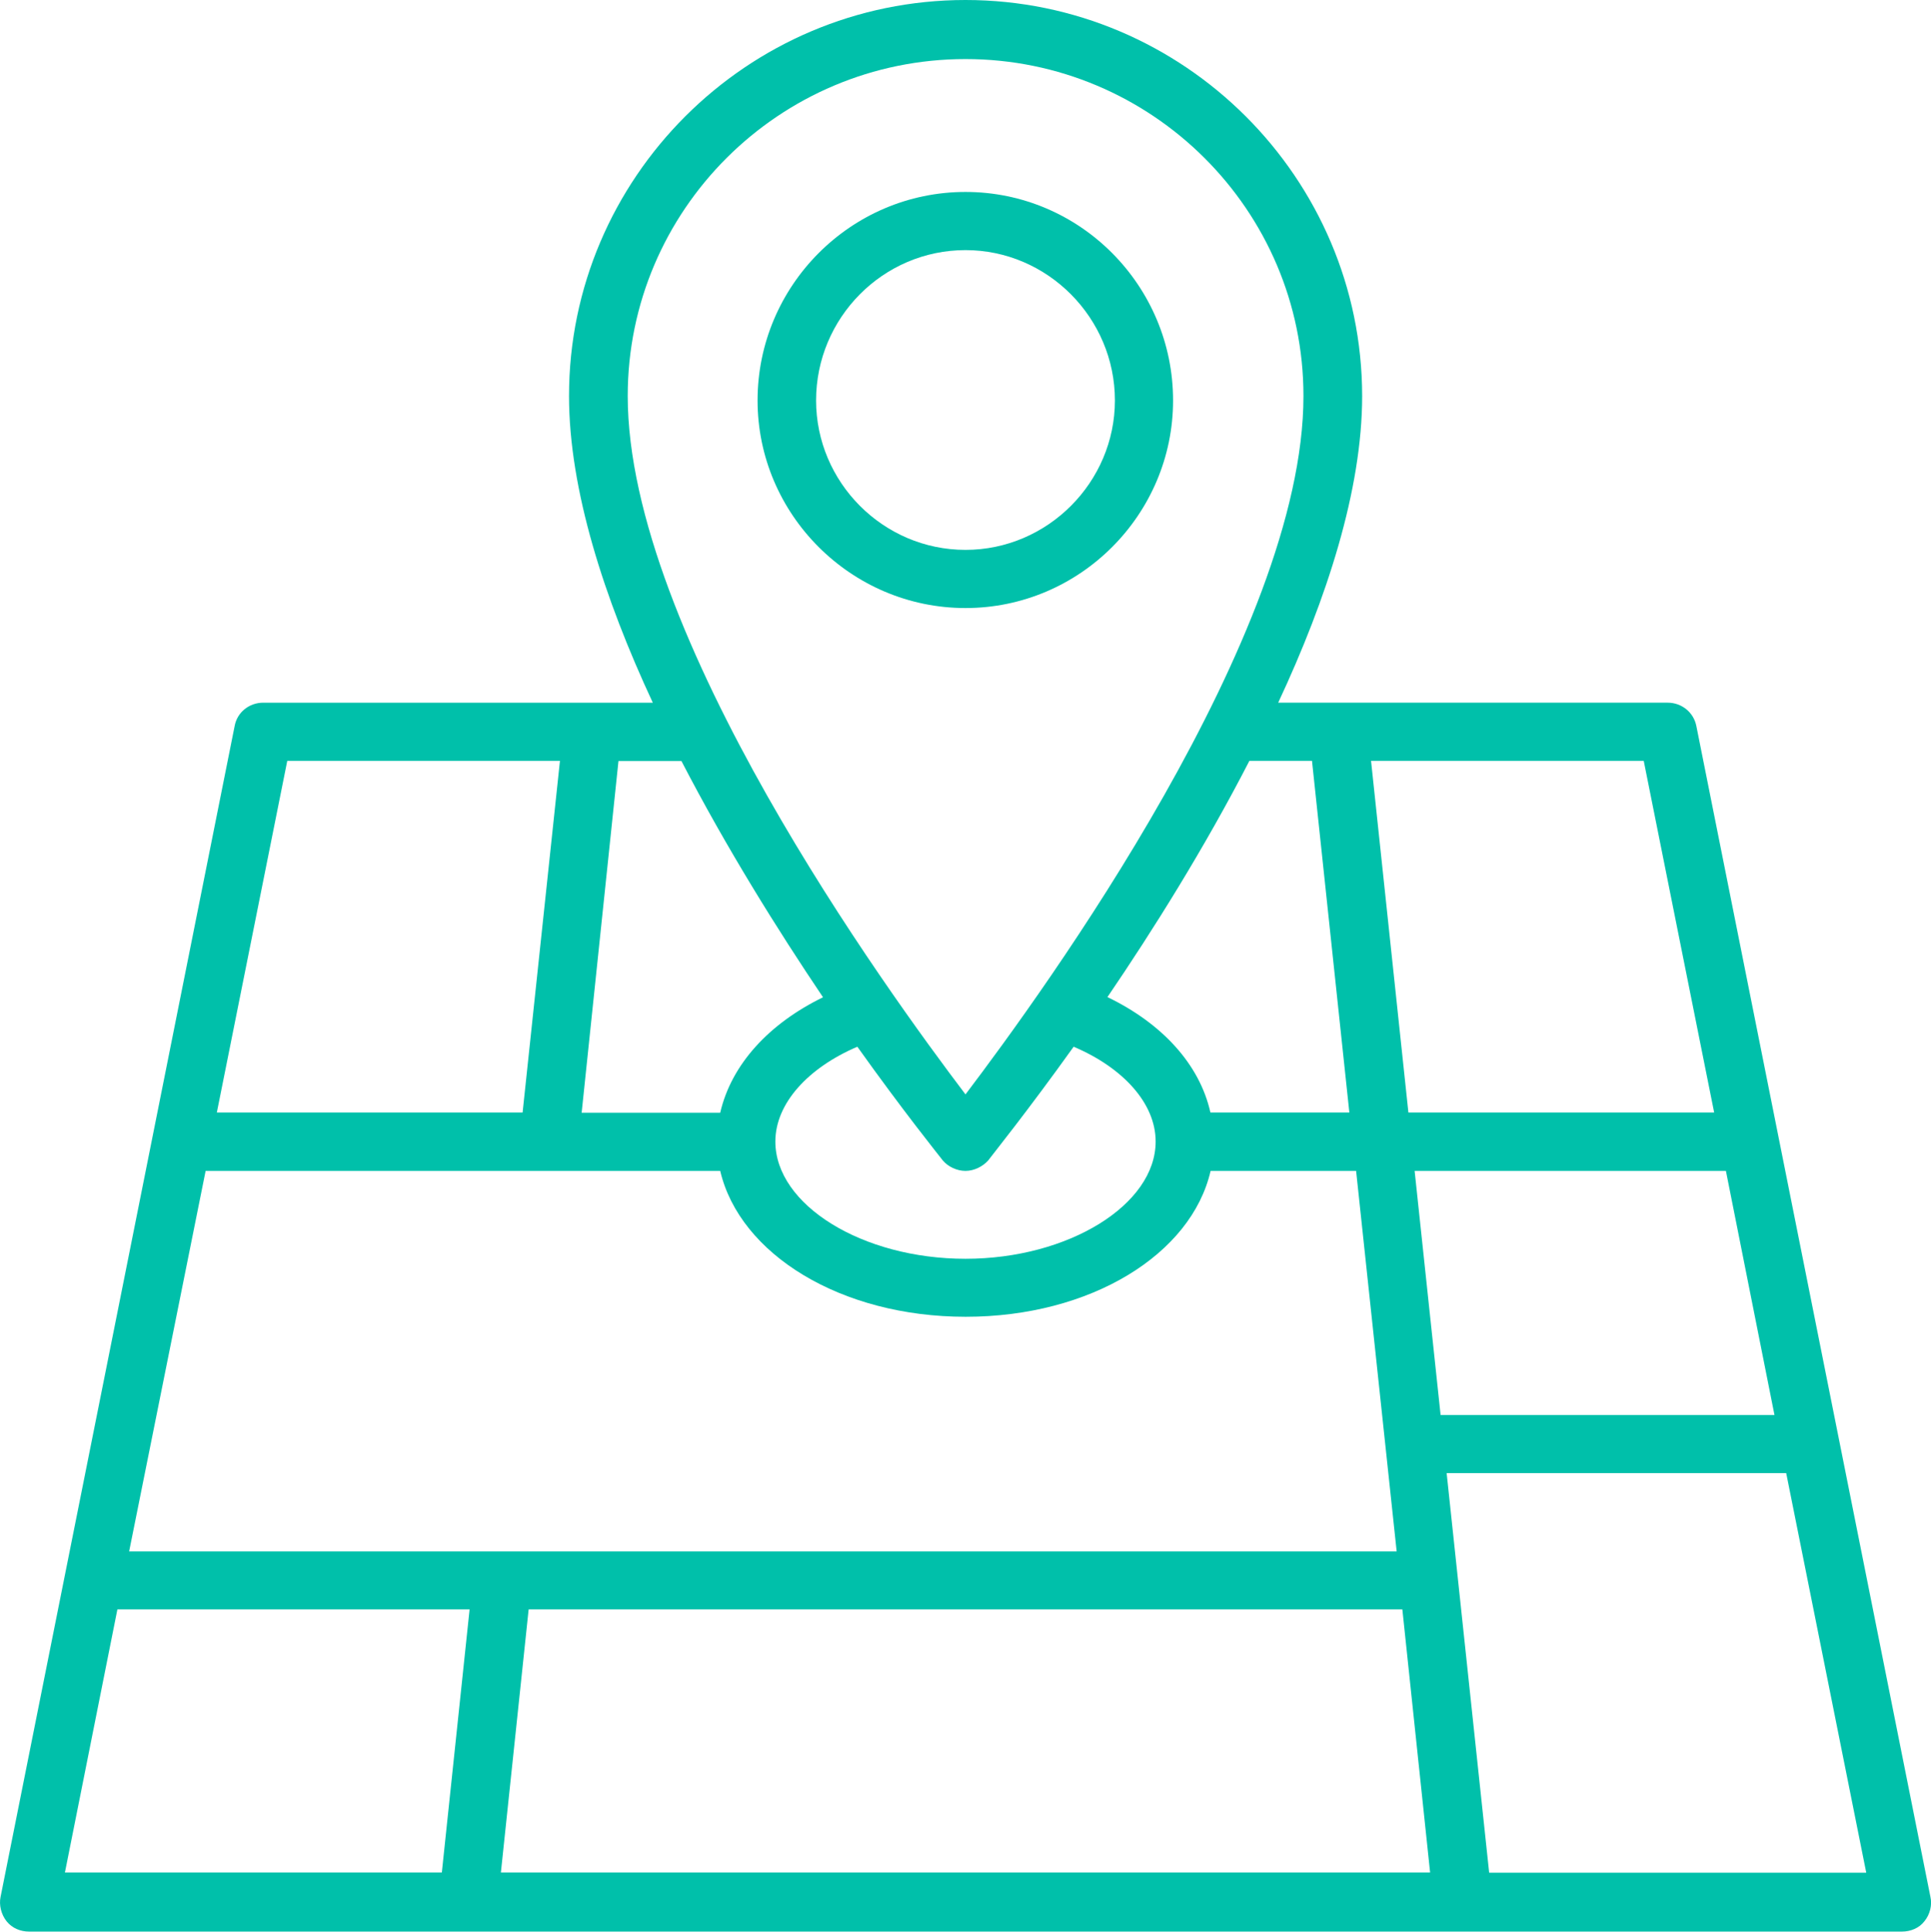 <?xml version="1.0" encoding="utf-8"?>
<!-- Generator: Adobe Illustrator 24.0.0, SVG Export Plug-In . SVG Version: 6.00 Build 0)  -->
<svg version="1.1" id="layer_1" xmlns="http://www.w3.org/2000/svg" xmlns:xlink="http://www.w3.org/1999/xlink" x="0px" y="0px"
	 viewBox="0 0 108.56 108.59" style="enable-background:new 0 0 108.56 108.59;" xml:space="preserve">
<style type="text/css">
	.st0{fill:#00C0AA;}
</style>
<g>
	<g>
		<path class="st0" d="M95.37,40.82c-0.15-0.78-0.83-1.32-1.61-1.32h-21.9c2.74-5.86,4.72-11.97,4.72-17.24
			C76.57,10.01,66.56,0,54.28,0S31.99,10.01,31.99,22.26c0,5.27,1.98,11.38,4.71,17.24H14.8c-0.78,0-1.47,0.53-1.61,1.32
			L0.03,106.64c-0.09,0.44,0.03,0.97,0.34,1.36c0.31,0.39,0.78,0.58,1.27,0.58h105.28c0.49,0,0.97-0.19,1.27-0.58
			c0.32-0.39,0.44-0.92,0.34-1.36L95.37,40.82z M11.56,65.82h28.93c1.1,4.68,6.77,8.2,13.8,8.2s12.69-3.51,13.77-8.2h8.18
			l2.28,21.39H7.26L11.56,65.82z M53.01,65.24c0.29,0.34,0.78,0.58,1.27,0.58c0.49,0,0.97-0.25,1.27-0.58
			c0.26-0.35,2.19-2.74,4.81-6.4c2.76,1.17,4.61,3.17,4.61,5.33c0,3.56-4.91,6.59-10.69,6.59c-5.81,0-10.69-3.03-10.69-6.59
			c0-2.15,1.85-4.15,4.61-5.33C50.81,62.5,52.74,64.89,53.01,65.24z M78.84,90.47l1.56,14.79H28.16l1.56-14.79H78.84z M79.53,65.82
			h17.5l2.73,13.72H80.99L79.53,65.82z M96.37,62.54H79.18l-2.1-19.77h15.33L96.37,62.54z M73.76,42.77l2.1,19.77h-7.81
			c-0.61-2.73-2.74-5.02-5.79-6.49c2.56-3.76,5.47-8.4,7.98-13.28H73.76z M54.28,3.32c10.47,0,19,8.49,19,18.94
			c0,13.38-14.56,33.4-19,39.26c-4.44-5.86-18.99-25.88-18.99-39.26C35.29,11.81,43.81,3.32,54.28,3.32z M46.27,56.06
			c-3.02,1.47-5.15,3.76-5.78,6.49H32.7l2.07-19.77h3.54C40.83,47.65,43.73,52.29,46.27,56.06z M16.15,42.77h15.33l-2.1,19.77H12.19
			L16.15,42.77z M6.6,90.47h19.8l-1.56,14.79H3.65L6.6,90.47z M83.72,105.27l-2.39-22.46h19.09l4.5,22.46H83.72z"/>
	</g>
	<g>
		<path class="st0" d="M65.95,22.51c0-6.44-5.22-11.72-11.67-11.72s-11.69,5.28-11.69,11.72c0,6.4,5.25,11.67,11.69,11.67
			S65.95,28.91,65.95,22.51z M54.28,30.91c-4.64,0-8.4-3.81-8.4-8.4c0-4.64,3.76-8.45,8.4-8.45c4.61,0,8.4,3.81,8.4,8.45
			C62.68,27.1,58.9,30.91,54.28,30.91z"/>
	</g>
</g>
</svg>
